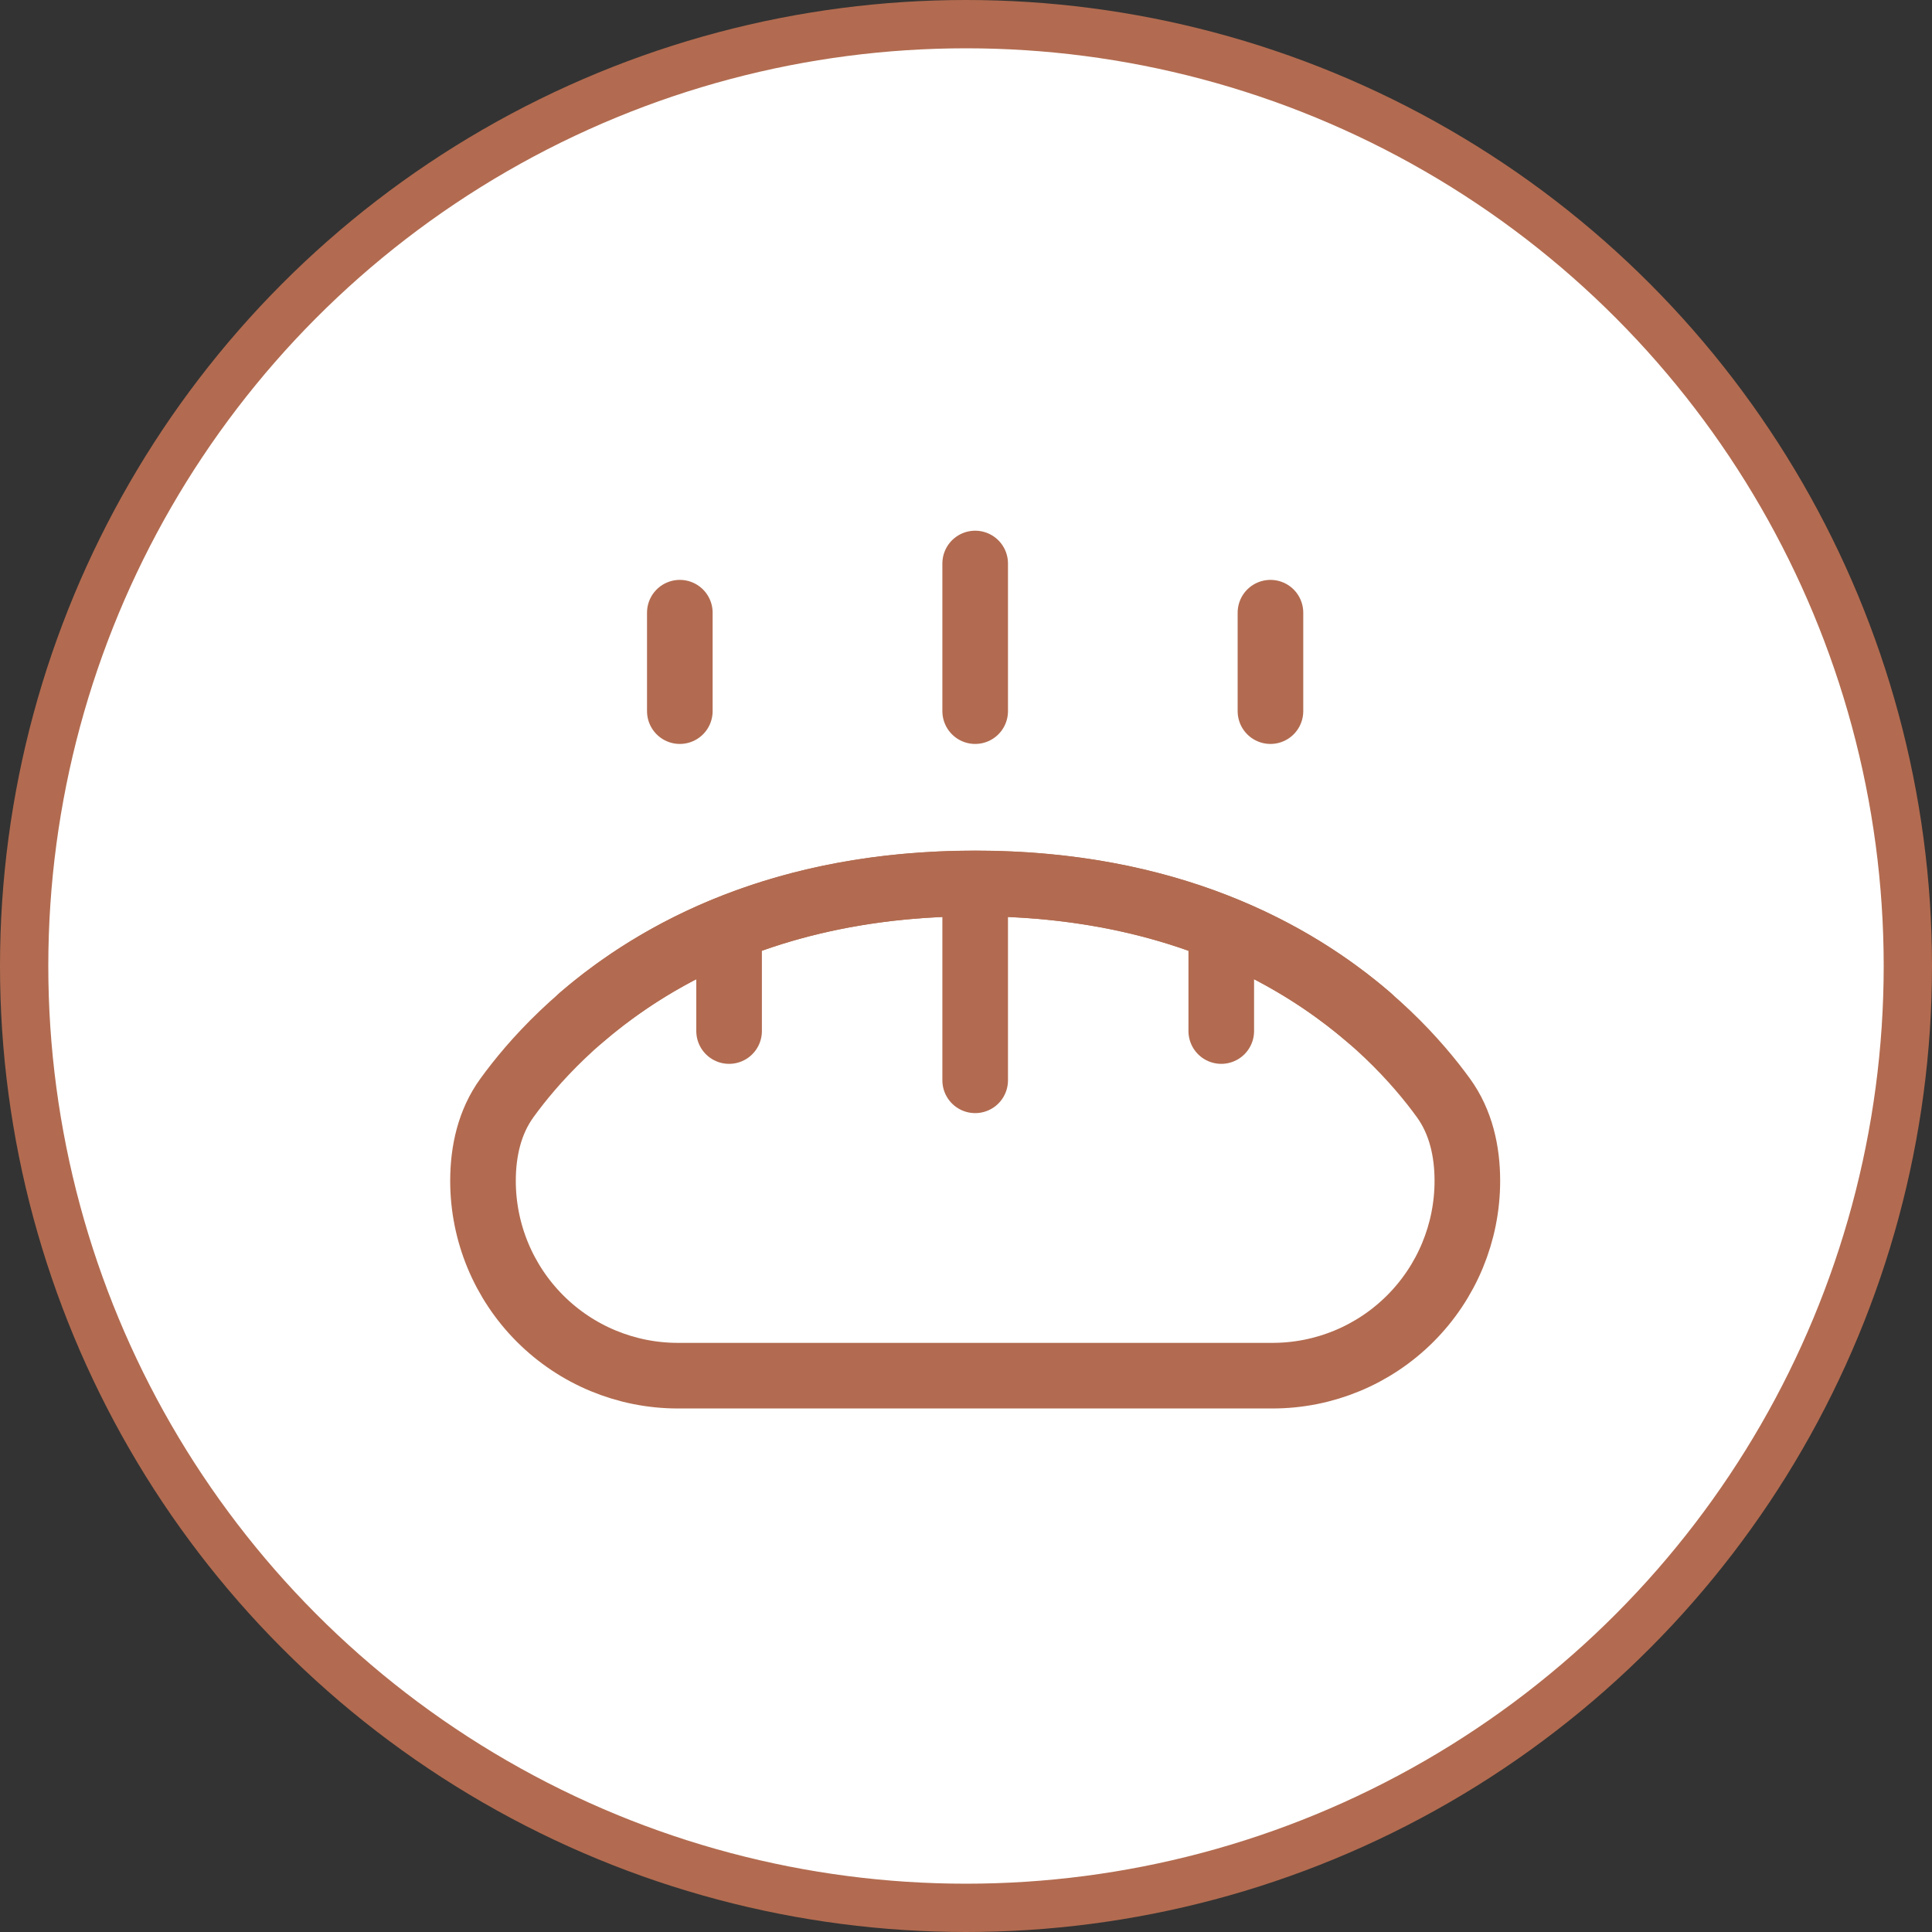 <svg width="24" height="24" viewBox="0 0 24 24" fill="none" xmlns="http://www.w3.org/2000/svg">
<rect x="0" y="0" width="24" height="24" fill="#333333" stroke="none"/>
<circle cx="12" cy="12" r="11.7" fill="white" stroke="#B26B50" stroke-width="0.6"/>
<path d="M6 14.669C6 14.301 6.081 13.937 6.297 13.639C6.931 12.763 8.651 10.975 12.114 10.975C15.577 10.975 17.297 12.764 17.931 13.639C18.147 13.937 18.228 14.301 18.228 14.669C18.228 15.311 17.973 15.926 17.519 16.38C17.065 16.834 16.45 17.089 15.808 17.089H8.42C7.778 17.089 7.163 16.834 6.709 16.38C6.255 15.926 6 15.311 6 14.669Z" stroke="#B26B50" stroke-width="0.815" stroke-linecap="round" stroke-linejoin="round"/>
<path d="M8.445 7.611V8.834M9.057 11.585V12.808M15.782 7.611V8.834M15.171 11.585V12.808M12.114 7V8.834M12.114 10.974V13.42M12.114 10.974C14.501 10.974 16.059 11.824 17.005 12.638M12.114 10.974C9.727 10.974 8.168 11.824 7.223 12.638" stroke="#B26B50" stroke-width="0.815" stroke-linecap="round"/>
</svg>
